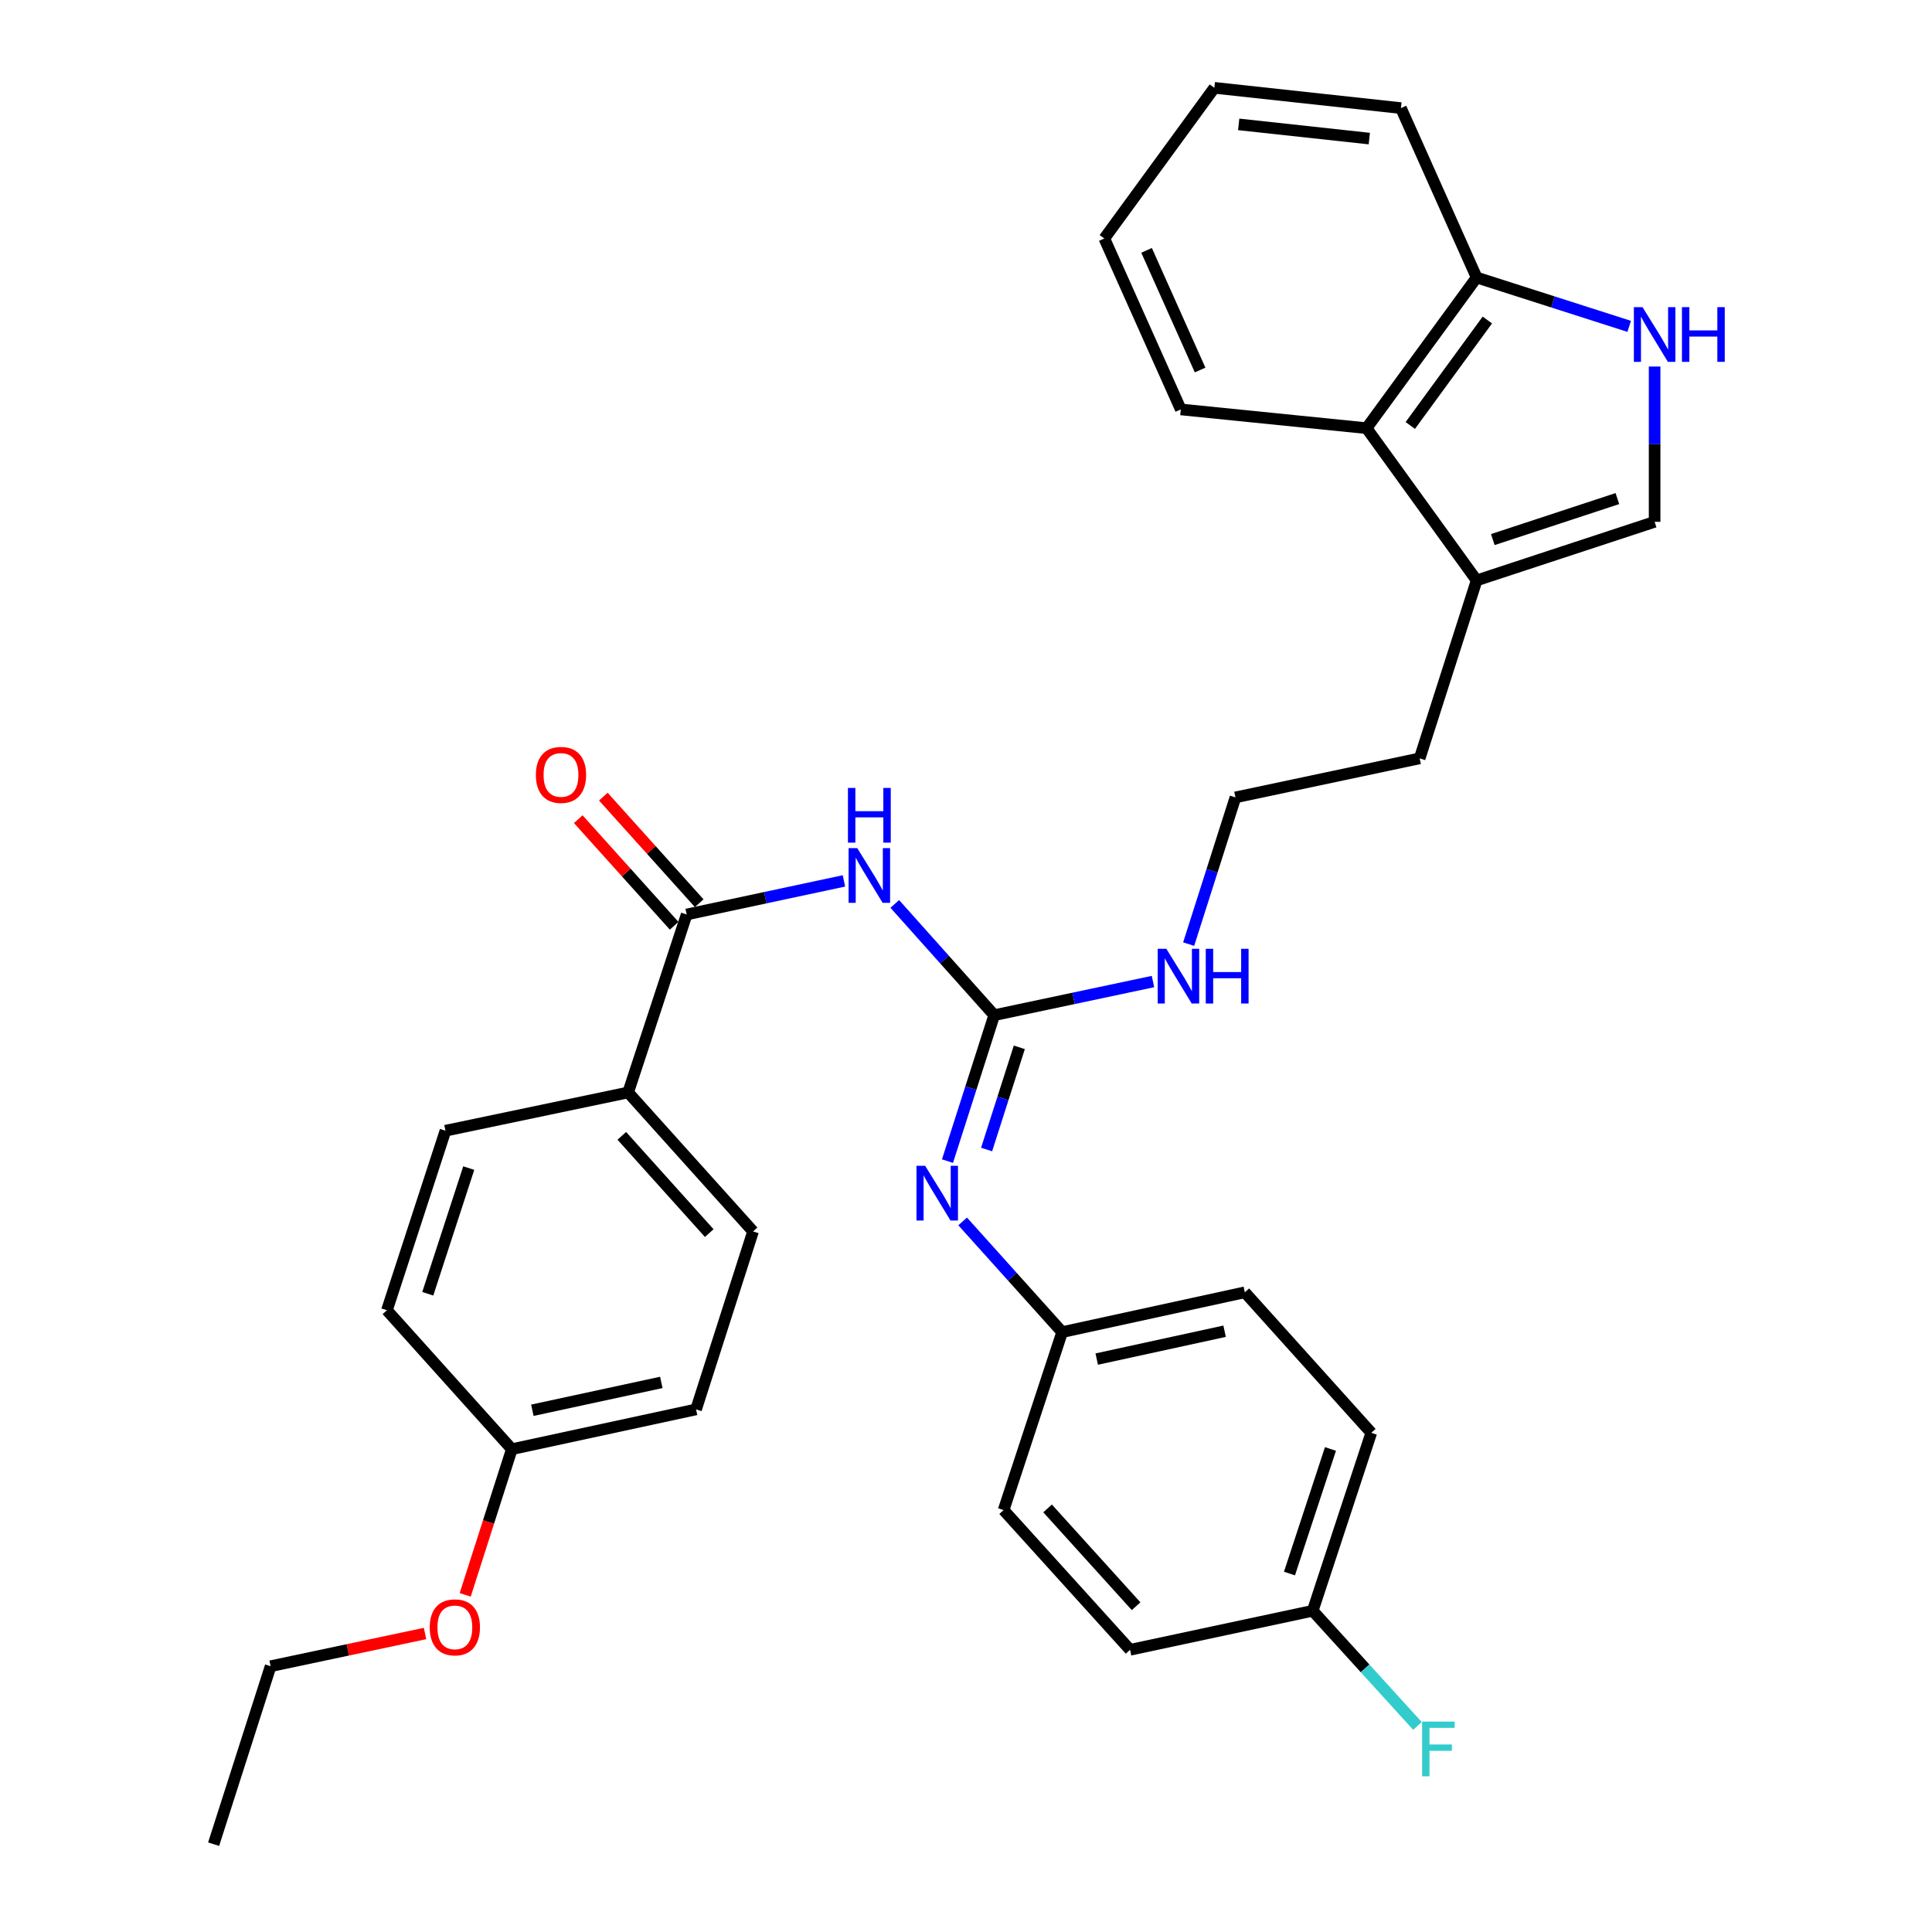 <?xml version='1.0' encoding='iso-8859-1'?>
<svg version='1.1' baseProfile='full'
              xmlns='http://www.w3.org/2000/svg'
                      xmlns:rdkit='http://www.rdkit.org/xml'
                      xmlns:xlink='http://www.w3.org/1999/xlink'
                  xml:space='preserve'
width='1000px' height='1000px' viewBox='0 0 1000 1000'>
<!-- END OF HEADER -->
<rect style='opacity:1.0;fill:#FFFFFF;stroke:none' width='1000' height='1000' x='0' y='0'> </rect>
<path class='bond-0' d='M 463.137,467.87 L 488.87,496.66' style='fill:none;fill-rule:evenodd;stroke:#0000FF;stroke-width:6px;stroke-linecap:butt;stroke-linejoin:miter;stroke-opacity:1' />
<path class='bond-0' d='M 488.87,496.66 L 514.603,525.451' style='fill:none;fill-rule:evenodd;stroke:#000000;stroke-width:6px;stroke-linecap:butt;stroke-linejoin:miter;stroke-opacity:1' />
<path class='bond-1' d='M 436.816,455.952 L 396.119,464.645' style='fill:none;fill-rule:evenodd;stroke:#0000FF;stroke-width:6px;stroke-linecap:butt;stroke-linejoin:miter;stroke-opacity:1' />
<path class='bond-1' d='M 396.119,464.645 L 355.422,473.337' style='fill:none;fill-rule:evenodd;stroke:#000000;stroke-width:6px;stroke-linecap:butt;stroke-linejoin:miter;stroke-opacity:1' />
<path class='bond-4' d='M 514.603,525.451 L 502.51,563.22' style='fill:none;fill-rule:evenodd;stroke:#000000;stroke-width:6px;stroke-linecap:butt;stroke-linejoin:miter;stroke-opacity:1' />
<path class='bond-4' d='M 502.51,563.22 L 490.417,600.99' style='fill:none;fill-rule:evenodd;stroke:#0000FF;stroke-width:6px;stroke-linecap:butt;stroke-linejoin:miter;stroke-opacity:1' />
<path class='bond-4' d='M 527.596,542.103 L 519.131,568.542' style='fill:none;fill-rule:evenodd;stroke:#000000;stroke-width:6px;stroke-linecap:butt;stroke-linejoin:miter;stroke-opacity:1' />
<path class='bond-4' d='M 519.131,568.542 L 510.666,594.981' style='fill:none;fill-rule:evenodd;stroke:#0000FF;stroke-width:6px;stroke-linecap:butt;stroke-linejoin:miter;stroke-opacity:1' />
<path class='bond-10' d='M 514.603,525.451 L 555.693,516.748' style='fill:none;fill-rule:evenodd;stroke:#000000;stroke-width:6px;stroke-linecap:butt;stroke-linejoin:miter;stroke-opacity:1' />
<path class='bond-10' d='M 555.693,516.748 L 596.782,508.046' style='fill:none;fill-rule:evenodd;stroke:#0000FF;stroke-width:6px;stroke-linecap:butt;stroke-linejoin:miter;stroke-opacity:1' />
<path class='bond-8' d='M 355.422,473.337 L 325.124,565.454' style='fill:none;fill-rule:evenodd;stroke:#000000;stroke-width:6px;stroke-linecap:butt;stroke-linejoin:miter;stroke-opacity:1' />
<path class='bond-9' d='M 361.91,467.502 L 337.097,439.916' style='fill:none;fill-rule:evenodd;stroke:#000000;stroke-width:6px;stroke-linecap:butt;stroke-linejoin:miter;stroke-opacity:1' />
<path class='bond-9' d='M 337.097,439.916 L 312.285,412.33' style='fill:none;fill-rule:evenodd;stroke:#FF0000;stroke-width:6px;stroke-linecap:butt;stroke-linejoin:miter;stroke-opacity:1' />
<path class='bond-9' d='M 348.934,479.173 L 324.122,451.587' style='fill:none;fill-rule:evenodd;stroke:#000000;stroke-width:6px;stroke-linecap:butt;stroke-linejoin:miter;stroke-opacity:1' />
<path class='bond-9' d='M 324.122,451.587 L 299.31,424.001' style='fill:none;fill-rule:evenodd;stroke:#FF0000;stroke-width:6px;stroke-linecap:butt;stroke-linejoin:miter;stroke-opacity:1' />
<path class='bond-2' d='M 856.429,189.719 L 856.429,229.909' style='fill:none;fill-rule:evenodd;stroke:#0000FF;stroke-width:6px;stroke-linecap:butt;stroke-linejoin:miter;stroke-opacity:1' />
<path class='bond-2' d='M 856.429,229.909 L 856.429,270.1' style='fill:none;fill-rule:evenodd;stroke:#000000;stroke-width:6px;stroke-linecap:butt;stroke-linejoin:miter;stroke-opacity:1' />
<path class='bond-34' d='M 843.27,168.922 L 803.791,156.282' style='fill:none;fill-rule:evenodd;stroke:#0000FF;stroke-width:6px;stroke-linecap:butt;stroke-linejoin:miter;stroke-opacity:1' />
<path class='bond-34' d='M 803.791,156.282 L 764.311,143.641' style='fill:none;fill-rule:evenodd;stroke:#000000;stroke-width:6px;stroke-linecap:butt;stroke-linejoin:miter;stroke-opacity:1' />
<path class='bond-3' d='M 856.429,270.1 L 764.311,300.408' style='fill:none;fill-rule:evenodd;stroke:#000000;stroke-width:6px;stroke-linecap:butt;stroke-linejoin:miter;stroke-opacity:1' />
<path class='bond-3' d='M 837.157,258.068 L 772.675,279.284' style='fill:none;fill-rule:evenodd;stroke:#000000;stroke-width:6px;stroke-linecap:butt;stroke-linejoin:miter;stroke-opacity:1' />
<path class='bond-11' d='M 498.267,632.206 L 524.018,660.852' style='fill:none;fill-rule:evenodd;stroke:#0000FF;stroke-width:6px;stroke-linecap:butt;stroke-linejoin:miter;stroke-opacity:1' />
<path class='bond-11' d='M 524.018,660.852 L 549.769,689.499' style='fill:none;fill-rule:evenodd;stroke:#000000;stroke-width:6px;stroke-linecap:butt;stroke-linejoin:miter;stroke-opacity:1' />
<path class='bond-5' d='M 764.311,300.408 L 734.808,392.525' style='fill:none;fill-rule:evenodd;stroke:#000000;stroke-width:6px;stroke-linecap:butt;stroke-linejoin:miter;stroke-opacity:1' />
<path class='bond-6' d='M 764.311,300.408 L 707.331,221.622' style='fill:none;fill-rule:evenodd;stroke:#000000;stroke-width:6px;stroke-linecap:butt;stroke-linejoin:miter;stroke-opacity:1' />
<path class='bond-7' d='M 707.331,221.622 L 764.311,143.641' style='fill:none;fill-rule:evenodd;stroke:#000000;stroke-width:6px;stroke-linecap:butt;stroke-linejoin:miter;stroke-opacity:1' />
<path class='bond-7' d='M 729.969,220.221 L 769.855,165.635' style='fill:none;fill-rule:evenodd;stroke:#000000;stroke-width:6px;stroke-linecap:butt;stroke-linejoin:miter;stroke-opacity:1' />
<path class='bond-26' d='M 707.331,221.622 L 611.18,211.917' style='fill:none;fill-rule:evenodd;stroke:#000000;stroke-width:6px;stroke-linecap:butt;stroke-linejoin:miter;stroke-opacity:1' />
<path class='bond-27' d='M 764.311,143.641 L 725.122,55.955' style='fill:none;fill-rule:evenodd;stroke:#000000;stroke-width:6px;stroke-linecap:butt;stroke-linejoin:miter;stroke-opacity:1' />
<path class='bond-12' d='M 325.124,565.454 L 389.783,637.376' style='fill:none;fill-rule:evenodd;stroke:#000000;stroke-width:6px;stroke-linecap:butt;stroke-linejoin:miter;stroke-opacity:1' />
<path class='bond-12' d='M 321.844,587.91 L 367.106,638.255' style='fill:none;fill-rule:evenodd;stroke:#000000;stroke-width:6px;stroke-linecap:butt;stroke-linejoin:miter;stroke-opacity:1' />
<path class='bond-13' d='M 325.124,565.454 L 230.573,585.253' style='fill:none;fill-rule:evenodd;stroke:#000000;stroke-width:6px;stroke-linecap:butt;stroke-linejoin:miter;stroke-opacity:1' />
<path class='bond-21' d='M 615.248,488.667 L 627.355,450.699' style='fill:none;fill-rule:evenodd;stroke:#0000FF;stroke-width:6px;stroke-linecap:butt;stroke-linejoin:miter;stroke-opacity:1' />
<path class='bond-21' d='M 627.355,450.699 L 639.462,412.731' style='fill:none;fill-rule:evenodd;stroke:#000000;stroke-width:6px;stroke-linecap:butt;stroke-linejoin:miter;stroke-opacity:1' />
<path class='bond-19' d='M 549.769,689.499 L 519.47,781.616' style='fill:none;fill-rule:evenodd;stroke:#000000;stroke-width:6px;stroke-linecap:butt;stroke-linejoin:miter;stroke-opacity:1' />
<path class='bond-20' d='M 549.769,689.499 L 644.32,668.896' style='fill:none;fill-rule:evenodd;stroke:#000000;stroke-width:6px;stroke-linecap:butt;stroke-linejoin:miter;stroke-opacity:1' />
<path class='bond-20' d='M 567.667,703.46 L 633.853,689.038' style='fill:none;fill-rule:evenodd;stroke:#000000;stroke-width:6px;stroke-linecap:butt;stroke-linejoin:miter;stroke-opacity:1' />
<path class='bond-16' d='M 389.783,637.376 L 360.28,729.503' style='fill:none;fill-rule:evenodd;stroke:#000000;stroke-width:6px;stroke-linecap:butt;stroke-linejoin:miter;stroke-opacity:1' />
<path class='bond-17' d='M 230.573,585.253 L 200.274,678.184' style='fill:none;fill-rule:evenodd;stroke:#000000;stroke-width:6px;stroke-linecap:butt;stroke-linejoin:miter;stroke-opacity:1' />
<path class='bond-17' d='M 242.621,604.602 L 221.412,669.654' style='fill:none;fill-rule:evenodd;stroke:#000000;stroke-width:6px;stroke-linecap:butt;stroke-linejoin:miter;stroke-opacity:1' />
<path class='bond-14' d='M 679.456,833.739 L 709.774,741.622' style='fill:none;fill-rule:evenodd;stroke:#000000;stroke-width:6px;stroke-linecap:butt;stroke-linejoin:miter;stroke-opacity:1' />
<path class='bond-14' d='M 667.427,814.466 L 688.649,749.984' style='fill:none;fill-rule:evenodd;stroke:#000000;stroke-width:6px;stroke-linecap:butt;stroke-linejoin:miter;stroke-opacity:1' />
<path class='bond-18' d='M 679.456,833.739 L 706.566,863.54' style='fill:none;fill-rule:evenodd;stroke:#000000;stroke-width:6px;stroke-linecap:butt;stroke-linejoin:miter;stroke-opacity:1' />
<path class='bond-18' d='M 706.566,863.54 L 733.676,893.341' style='fill:none;fill-rule:evenodd;stroke:#33CCCC;stroke-width:6px;stroke-linecap:butt;stroke-linejoin:miter;stroke-opacity:1' />
<path class='bond-33' d='M 679.456,833.739 L 584.925,853.935' style='fill:none;fill-rule:evenodd;stroke:#000000;stroke-width:6px;stroke-linecap:butt;stroke-linejoin:miter;stroke-opacity:1' />
<path class='bond-15' d='M 264.924,750.096 L 200.274,678.184' style='fill:none;fill-rule:evenodd;stroke:#000000;stroke-width:6px;stroke-linecap:butt;stroke-linejoin:miter;stroke-opacity:1' />
<path class='bond-25' d='M 264.924,750.096 L 252.856,787.795' style='fill:none;fill-rule:evenodd;stroke:#000000;stroke-width:6px;stroke-linecap:butt;stroke-linejoin:miter;stroke-opacity:1' />
<path class='bond-25' d='M 252.856,787.795 L 240.789,825.494' style='fill:none;fill-rule:evenodd;stroke:#FF0000;stroke-width:6px;stroke-linecap:butt;stroke-linejoin:miter;stroke-opacity:1' />
<path class='bond-32' d='M 264.924,750.096 L 360.28,729.503' style='fill:none;fill-rule:evenodd;stroke:#000000;stroke-width:6px;stroke-linecap:butt;stroke-linejoin:miter;stroke-opacity:1' />
<path class='bond-32' d='M 275.543,729.948 L 342.292,715.533' style='fill:none;fill-rule:evenodd;stroke:#000000;stroke-width:6px;stroke-linecap:butt;stroke-linejoin:miter;stroke-opacity:1' />
<path class='bond-22' d='M 519.47,781.616 L 584.925,853.935' style='fill:none;fill-rule:evenodd;stroke:#000000;stroke-width:6px;stroke-linecap:butt;stroke-linejoin:miter;stroke-opacity:1' />
<path class='bond-22' d='M 542.228,780.753 L 588.046,831.376' style='fill:none;fill-rule:evenodd;stroke:#000000;stroke-width:6px;stroke-linecap:butt;stroke-linejoin:miter;stroke-opacity:1' />
<path class='bond-23' d='M 644.32,668.896 L 709.774,741.622' style='fill:none;fill-rule:evenodd;stroke:#000000;stroke-width:6px;stroke-linecap:butt;stroke-linejoin:miter;stroke-opacity:1' />
<path class='bond-24' d='M 639.462,412.731 L 734.808,392.525' style='fill:none;fill-rule:evenodd;stroke:#000000;stroke-width:6px;stroke-linecap:butt;stroke-linejoin:miter;stroke-opacity:1' />
<path class='bond-28' d='M 219.994,845.502 L 180.034,853.965' style='fill:none;fill-rule:evenodd;stroke:#FF0000;stroke-width:6px;stroke-linecap:butt;stroke-linejoin:miter;stroke-opacity:1' />
<path class='bond-28' d='M 180.034,853.965 L 140.075,862.428' style='fill:none;fill-rule:evenodd;stroke:#000000;stroke-width:6px;stroke-linecap:butt;stroke-linejoin:miter;stroke-opacity:1' />
<path class='bond-30' d='M 611.18,211.917 L 571.594,123.436' style='fill:none;fill-rule:evenodd;stroke:#000000;stroke-width:6px;stroke-linecap:butt;stroke-linejoin:miter;stroke-opacity:1' />
<path class='bond-30' d='M 621.173,191.518 L 593.462,129.581' style='fill:none;fill-rule:evenodd;stroke:#000000;stroke-width:6px;stroke-linecap:butt;stroke-linejoin:miter;stroke-opacity:1' />
<path class='bond-35' d='M 725.122,55.955 L 628.545,45.455' style='fill:none;fill-rule:evenodd;stroke:#000000;stroke-width:6px;stroke-linecap:butt;stroke-linejoin:miter;stroke-opacity:1' />
<path class='bond-35' d='M 708.749,71.73 L 641.145,64.379' style='fill:none;fill-rule:evenodd;stroke:#000000;stroke-width:6px;stroke-linecap:butt;stroke-linejoin:miter;stroke-opacity:1' />
<path class='bond-29' d='M 140.075,862.428 L 110.571,954.545' style='fill:none;fill-rule:evenodd;stroke:#000000;stroke-width:6px;stroke-linecap:butt;stroke-linejoin:miter;stroke-opacity:1' />
<path class='bond-31' d='M 571.594,123.436 L 628.545,45.455' style='fill:none;fill-rule:evenodd;stroke:#000000;stroke-width:6px;stroke-linecap:butt;stroke-linejoin:miter;stroke-opacity:1' />
<path  class='atom-0' d='M 443.713 438.982
L 452.993 453.982
Q 453.913 455.462, 455.393 458.142
Q 456.873 460.822, 456.953 460.982
L 456.953 438.982
L 460.713 438.982
L 460.713 467.302
L 456.833 467.302
L 446.873 450.902
Q 445.713 448.982, 444.473 446.782
Q 443.273 444.582, 442.913 443.902
L 442.913 467.302
L 439.233 467.302
L 439.233 438.982
L 443.713 438.982
' fill='#0000FF'/>
<path  class='atom-0' d='M 438.893 407.83
L 442.733 407.83
L 442.733 419.87
L 457.213 419.87
L 457.213 407.83
L 461.053 407.83
L 461.053 436.15
L 457.213 436.15
L 457.213 423.07
L 442.733 423.07
L 442.733 436.15
L 438.893 436.15
L 438.893 407.83
' fill='#0000FF'/>
<path  class='atom-3' d='M 850.169 158.975
L 859.449 173.975
Q 860.369 175.455, 861.849 178.135
Q 863.329 180.815, 863.409 180.975
L 863.409 158.975
L 867.169 158.975
L 867.169 187.295
L 863.289 187.295
L 853.329 170.895
Q 852.169 168.975, 850.929 166.775
Q 849.729 164.575, 849.369 163.895
L 849.369 187.295
L 845.689 187.295
L 845.689 158.975
L 850.169 158.975
' fill='#0000FF'/>
<path  class='atom-3' d='M 870.569 158.975
L 874.409 158.975
L 874.409 171.015
L 888.889 171.015
L 888.889 158.975
L 892.729 158.975
L 892.729 187.295
L 888.889 187.295
L 888.889 174.215
L 874.409 174.215
L 874.409 187.295
L 870.569 187.295
L 870.569 158.975
' fill='#0000FF'/>
<path  class='atom-5' d='M 478.849 603.408
L 488.129 618.408
Q 489.049 619.888, 490.529 622.568
Q 492.009 625.248, 492.089 625.408
L 492.089 603.408
L 495.849 603.408
L 495.849 631.728
L 491.969 631.728
L 482.009 615.328
Q 480.849 613.408, 479.609 611.208
Q 478.409 609.008, 478.049 608.328
L 478.049 631.728
L 474.369 631.728
L 474.369 603.408
L 478.849 603.408
' fill='#0000FF'/>
<path  class='atom-10' d='M 277.365 401.089
Q 277.365 394.289, 280.725 390.489
Q 284.085 386.689, 290.365 386.689
Q 296.645 386.689, 300.005 390.489
Q 303.365 394.289, 303.365 401.089
Q 303.365 407.969, 299.965 411.889
Q 296.565 415.769, 290.365 415.769
Q 284.125 415.769, 280.725 411.889
Q 277.365 408.009, 277.365 401.089
M 290.365 412.569
Q 294.685 412.569, 297.005 409.689
Q 299.365 406.769, 299.365 401.089
Q 299.365 395.529, 297.005 392.729
Q 294.685 389.889, 290.365 389.889
Q 286.045 389.889, 283.685 392.689
Q 281.365 395.489, 281.365 401.089
Q 281.365 406.809, 283.685 409.689
Q 286.045 412.569, 290.365 412.569
' fill='#FF0000'/>
<path  class='atom-11' d='M 603.699 491.095
L 612.979 506.095
Q 613.899 507.575, 615.379 510.255
Q 616.859 512.935, 616.939 513.095
L 616.939 491.095
L 620.699 491.095
L 620.699 519.415
L 616.819 519.415
L 606.859 503.015
Q 605.699 501.095, 604.459 498.895
Q 603.259 496.695, 602.899 496.015
L 602.899 519.415
L 599.219 519.415
L 599.219 491.095
L 603.699 491.095
' fill='#0000FF'/>
<path  class='atom-11' d='M 624.099 491.095
L 627.939 491.095
L 627.939 503.135
L 642.419 503.135
L 642.419 491.095
L 646.259 491.095
L 646.259 519.415
L 642.419 519.415
L 642.419 506.335
L 627.939 506.335
L 627.939 519.415
L 624.099 519.415
L 624.099 491.095
' fill='#0000FF'/>
<path  class='atom-19' d='M 736.093 891.093
L 752.933 891.093
L 752.933 894.333
L 739.893 894.333
L 739.893 902.933
L 751.493 902.933
L 751.493 906.213
L 739.893 906.213
L 739.893 919.413
L 736.093 919.413
L 736.093 891.093
' fill='#33CCCC'/>
<path  class='atom-26' d='M 222.43 842.313
Q 222.43 835.513, 225.79 831.713
Q 229.15 827.913, 235.43 827.913
Q 241.71 827.913, 245.07 831.713
Q 248.43 835.513, 248.43 842.313
Q 248.43 849.193, 245.03 853.113
Q 241.63 856.993, 235.43 856.993
Q 229.19 856.993, 225.79 853.113
Q 222.43 849.233, 222.43 842.313
M 235.43 853.793
Q 239.75 853.793, 242.07 850.913
Q 244.43 847.993, 244.43 842.313
Q 244.43 836.753, 242.07 833.953
Q 239.75 831.113, 235.43 831.113
Q 231.11 831.113, 228.75 833.913
Q 226.43 836.713, 226.43 842.313
Q 226.43 848.033, 228.75 850.913
Q 231.11 853.793, 235.43 853.793
' fill='#FF0000'/>
</svg>
